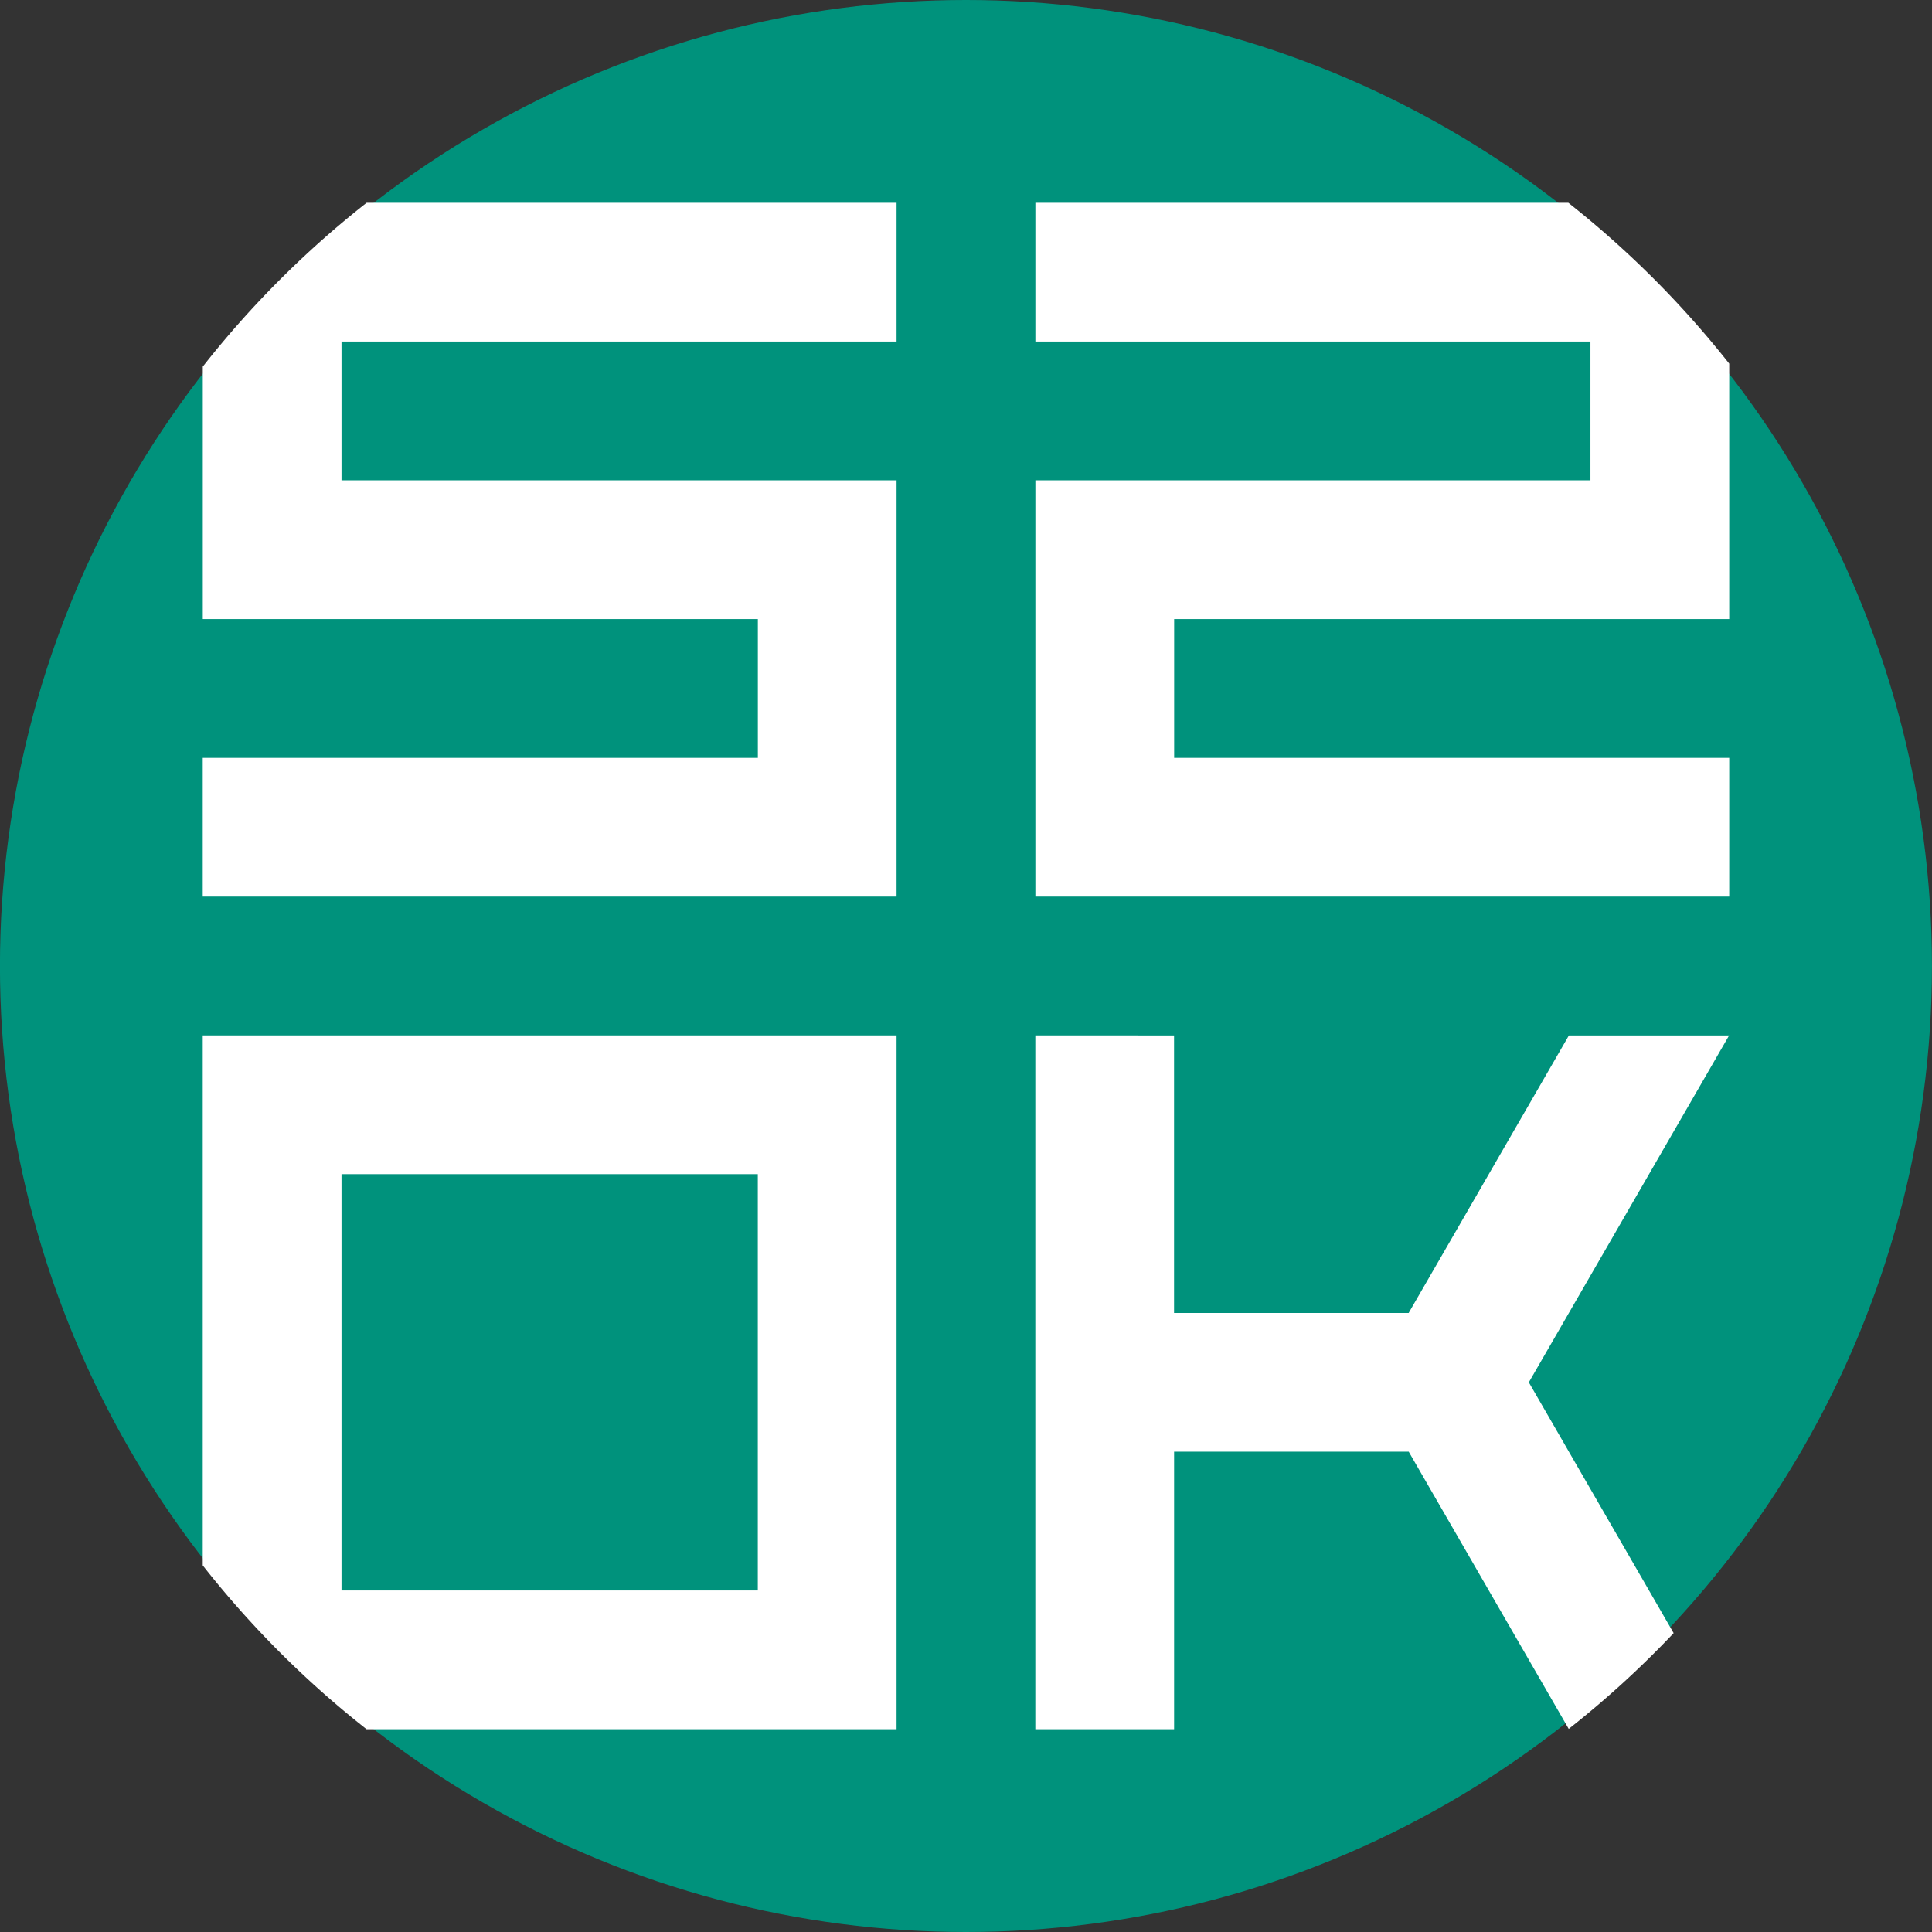 <?xml version="1.0" encoding="UTF-8" standalone="no"?>
<!-- Created with Inkscape (http://www.inkscape.org/) -->

<svg
   width="37.09mm"
   height="37.09mm"
   viewBox="0 0 37.09 37.09"
   version="1.1"
   id="svg1"
   sodipodi:docname="szok_logo.svg"
   inkscape:version="1.3.1 (91b66b0783, 2023-11-16)"
   xmlns:inkscape="http://www.inkscape.org/namespaces/inkscape"
   xmlns:sodipodi="http://sodipodi.sourceforge.net/DTD/sodipodi-0.dtd"
   xmlns="http://www.w3.org/2000/svg"
   xmlns:svg="http://www.w3.org/2000/svg">
  <rect x="0" y="0" width="37.09" height="37.09" fill="#333333" stroke="none"/>
  <sodipodi:namedview
     id="namedview1"
     pagecolor="#ffffff"
     bordercolor="#666666"
     borderopacity="1.0"
     inkscape:showpageshadow="2"
     inkscape:pageopacity="0.0"
     inkscape:pagecheckerboard="0"
     inkscape:deskcolor="#d1d1d1"
     inkscape:document-units="mm"
     inkscape:zoom="0.72426347"
     inkscape:cx="-51.086382"
     inkscape:cy="-44.873173"
     inkscape:window-width="1920"
     inkscape:window-height="1051"
     inkscape:window-x="2391"
     inkscape:window-y="77"
     inkscape:window-maximized="1"
     inkscape:current-layer="layer1" />
  <defs
     id="defs1" />
  <g
     inkscape:label="Layer 1"
     inkscape:groupmode="layer"
     id="layer1"
     transform="translate(-32.148,-30.321)">
    <circle
       style="fill:#00927c;fill-rule:evenodd;stroke-width:0.1;stroke-linecap:square"
       id="circle29"
       cx="50.692"
       cy="48.866"
       r="18.545" />
    <path
       id="path32"
       style="fill:#ffffff;fill-rule:evenodd;stroke-width:0.1;stroke-linecap:square"
       d="m 39.186,34.214 a 18.672,18.672 0 0 0 -3.145,3.145 v 4.847 h 10.656 v 2.664 H 36.04 v 2.664 H 49.36 V 39.542 H 38.704 v -2.664 h 10.656 v -2.664 z m 12.839,0 v 2.664 h 10.656 v 2.664 h -10.656 v 7.992 h 13.32 v -2.664 h -10.656 v -2.664 h 10.656 v -4.904 a 18.672,18.672 0 0 0 -3.088,-3.088 z M 36.04,50.198 V 60.373 a 18.672,18.672 0 0 0 3.145,3.145 H 49.36 V 50.198 Z m 15.984,0 v 5.328 2.664 5.328 h 2.664 v -5.328 h 4.504 l 3.072,5.322 a 18.672,18.672 0 0 0 2.014,-1.839 l -2.78,-4.814 3.845,-6.66 h -3.076 l -3.076,5.328 h -4.504 v -5.328 z m -13.32,2.664 h 7.992 v 7.992 h -7.992 z" />
  </g>
</svg>
